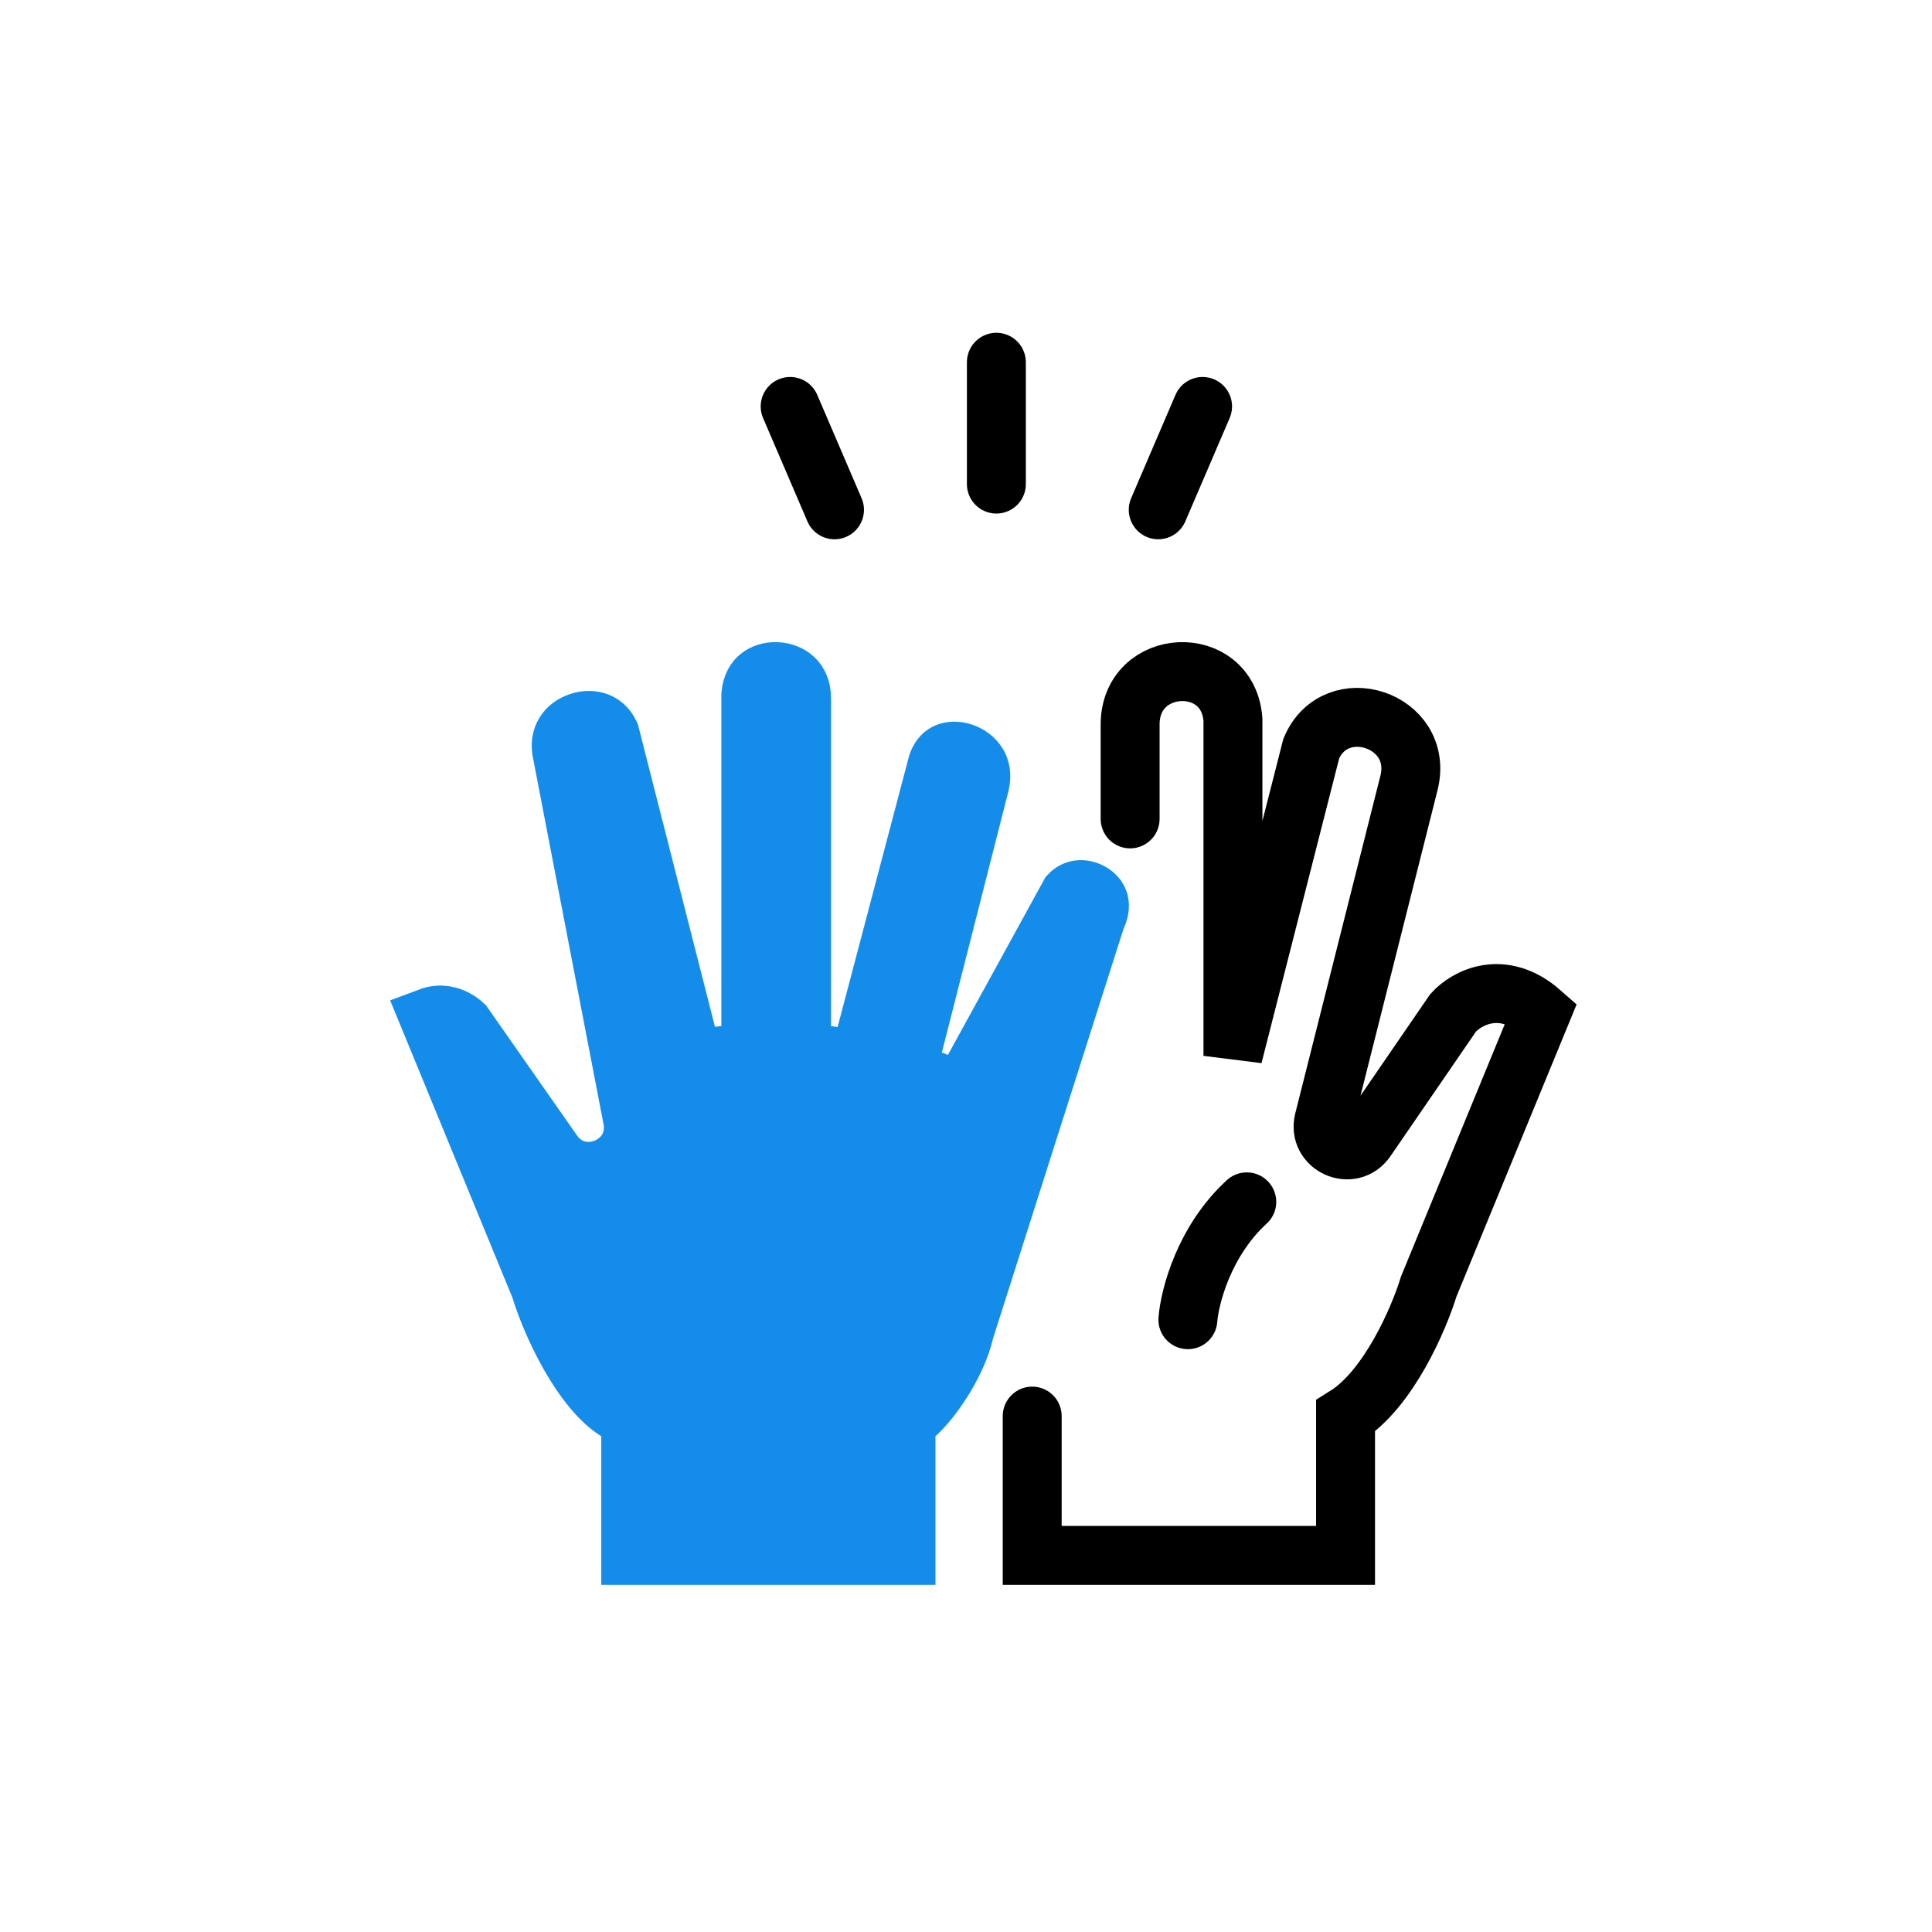 <svg width="64" height="64" viewBox="0 0 64 64" fill="none" xmlns="http://www.w3.org/2000/svg">
<path d="M17.911 42.711L17.898 42.667L17.881 42.625L14.209 33.697C14.429 33.614 14.609 33.615 14.746 33.637C15.011 33.68 15.236 33.827 15.357 33.944L18.314 38.172L19.114 37.613L18.314 38.172C19.219 39.466 21.25 38.607 20.951 37.056L18.628 24.992L18.625 24.973L18.62 24.953C18.495 24.421 18.765 24.06 19.191 23.917C19.41 23.843 19.628 23.849 19.799 23.916C19.942 23.97 20.092 24.081 20.205 24.312L22.951 35.091L24.872 34.85V23.011C24.903 22.69 25.028 22.519 25.15 22.42C25.291 22.306 25.498 22.237 25.731 22.248C25.963 22.259 26.171 22.348 26.311 22.482C26.437 22.603 26.553 22.801 26.553 23.14V34.85L28.472 35.099L31.057 25.294C31.143 25.06 31.267 24.969 31.372 24.926C31.504 24.872 31.694 24.861 31.902 24.933C32.109 25.004 32.28 25.139 32.381 25.303C32.471 25.451 32.531 25.661 32.461 25.964L30.042 35.458L31.843 36.168L35.431 29.631C35.598 29.453 35.871 29.408 36.144 29.565C36.279 29.643 36.362 29.748 36.397 29.852C36.428 29.942 36.45 30.105 36.329 30.367L36.303 30.423L36.285 30.481L31.961 44.056L31.948 44.096L31.939 44.136C31.832 44.609 31.583 45.159 31.264 45.678C30.944 46.198 30.594 46.62 30.335 46.853L30.012 47.144V47.578V51.524H20.894V47.578V47.037L20.435 46.751C19.882 46.405 19.332 45.713 18.856 44.874C18.393 44.057 18.066 43.216 17.911 42.711Z" fill="#148DEA" stroke="#148DEA" stroke-width="1.952" stroke-linecap="round"/>
<path d="M34.193 46.91V51.524H44.573V46.91C46 46.019 47.006 43.675 47.33 42.614L51.06 33.545C49.763 32.4 48.574 33.068 48.141 33.545L45.255 37.749C44.762 38.467 43.642 37.961 43.855 37.116L46.681 25.909C47.168 23.84 44.249 22.886 43.438 24.795L40.843 34.977V23.84C40.681 21.613 37.437 21.772 37.437 23.999V27.127" stroke="black" stroke-width="1.952" stroke-linecap="round"/>
<path d="M39.35 43.717C39.409 42.958 39.882 41.114 41.301 39.813" stroke="black" stroke-width="1.952" stroke-linecap="round"/>
<path d="M33.006 12V16.036" stroke="black" stroke-width="1.952" stroke-linecap="round"/>
<path d="M26.175 13.464L27.644 16.888" stroke="black" stroke-width="1.952" stroke-linecap="round"/>
<path d="M39.837 13.464L38.368 16.888" stroke="black" stroke-width="1.952" stroke-linecap="round"/>
</svg>
